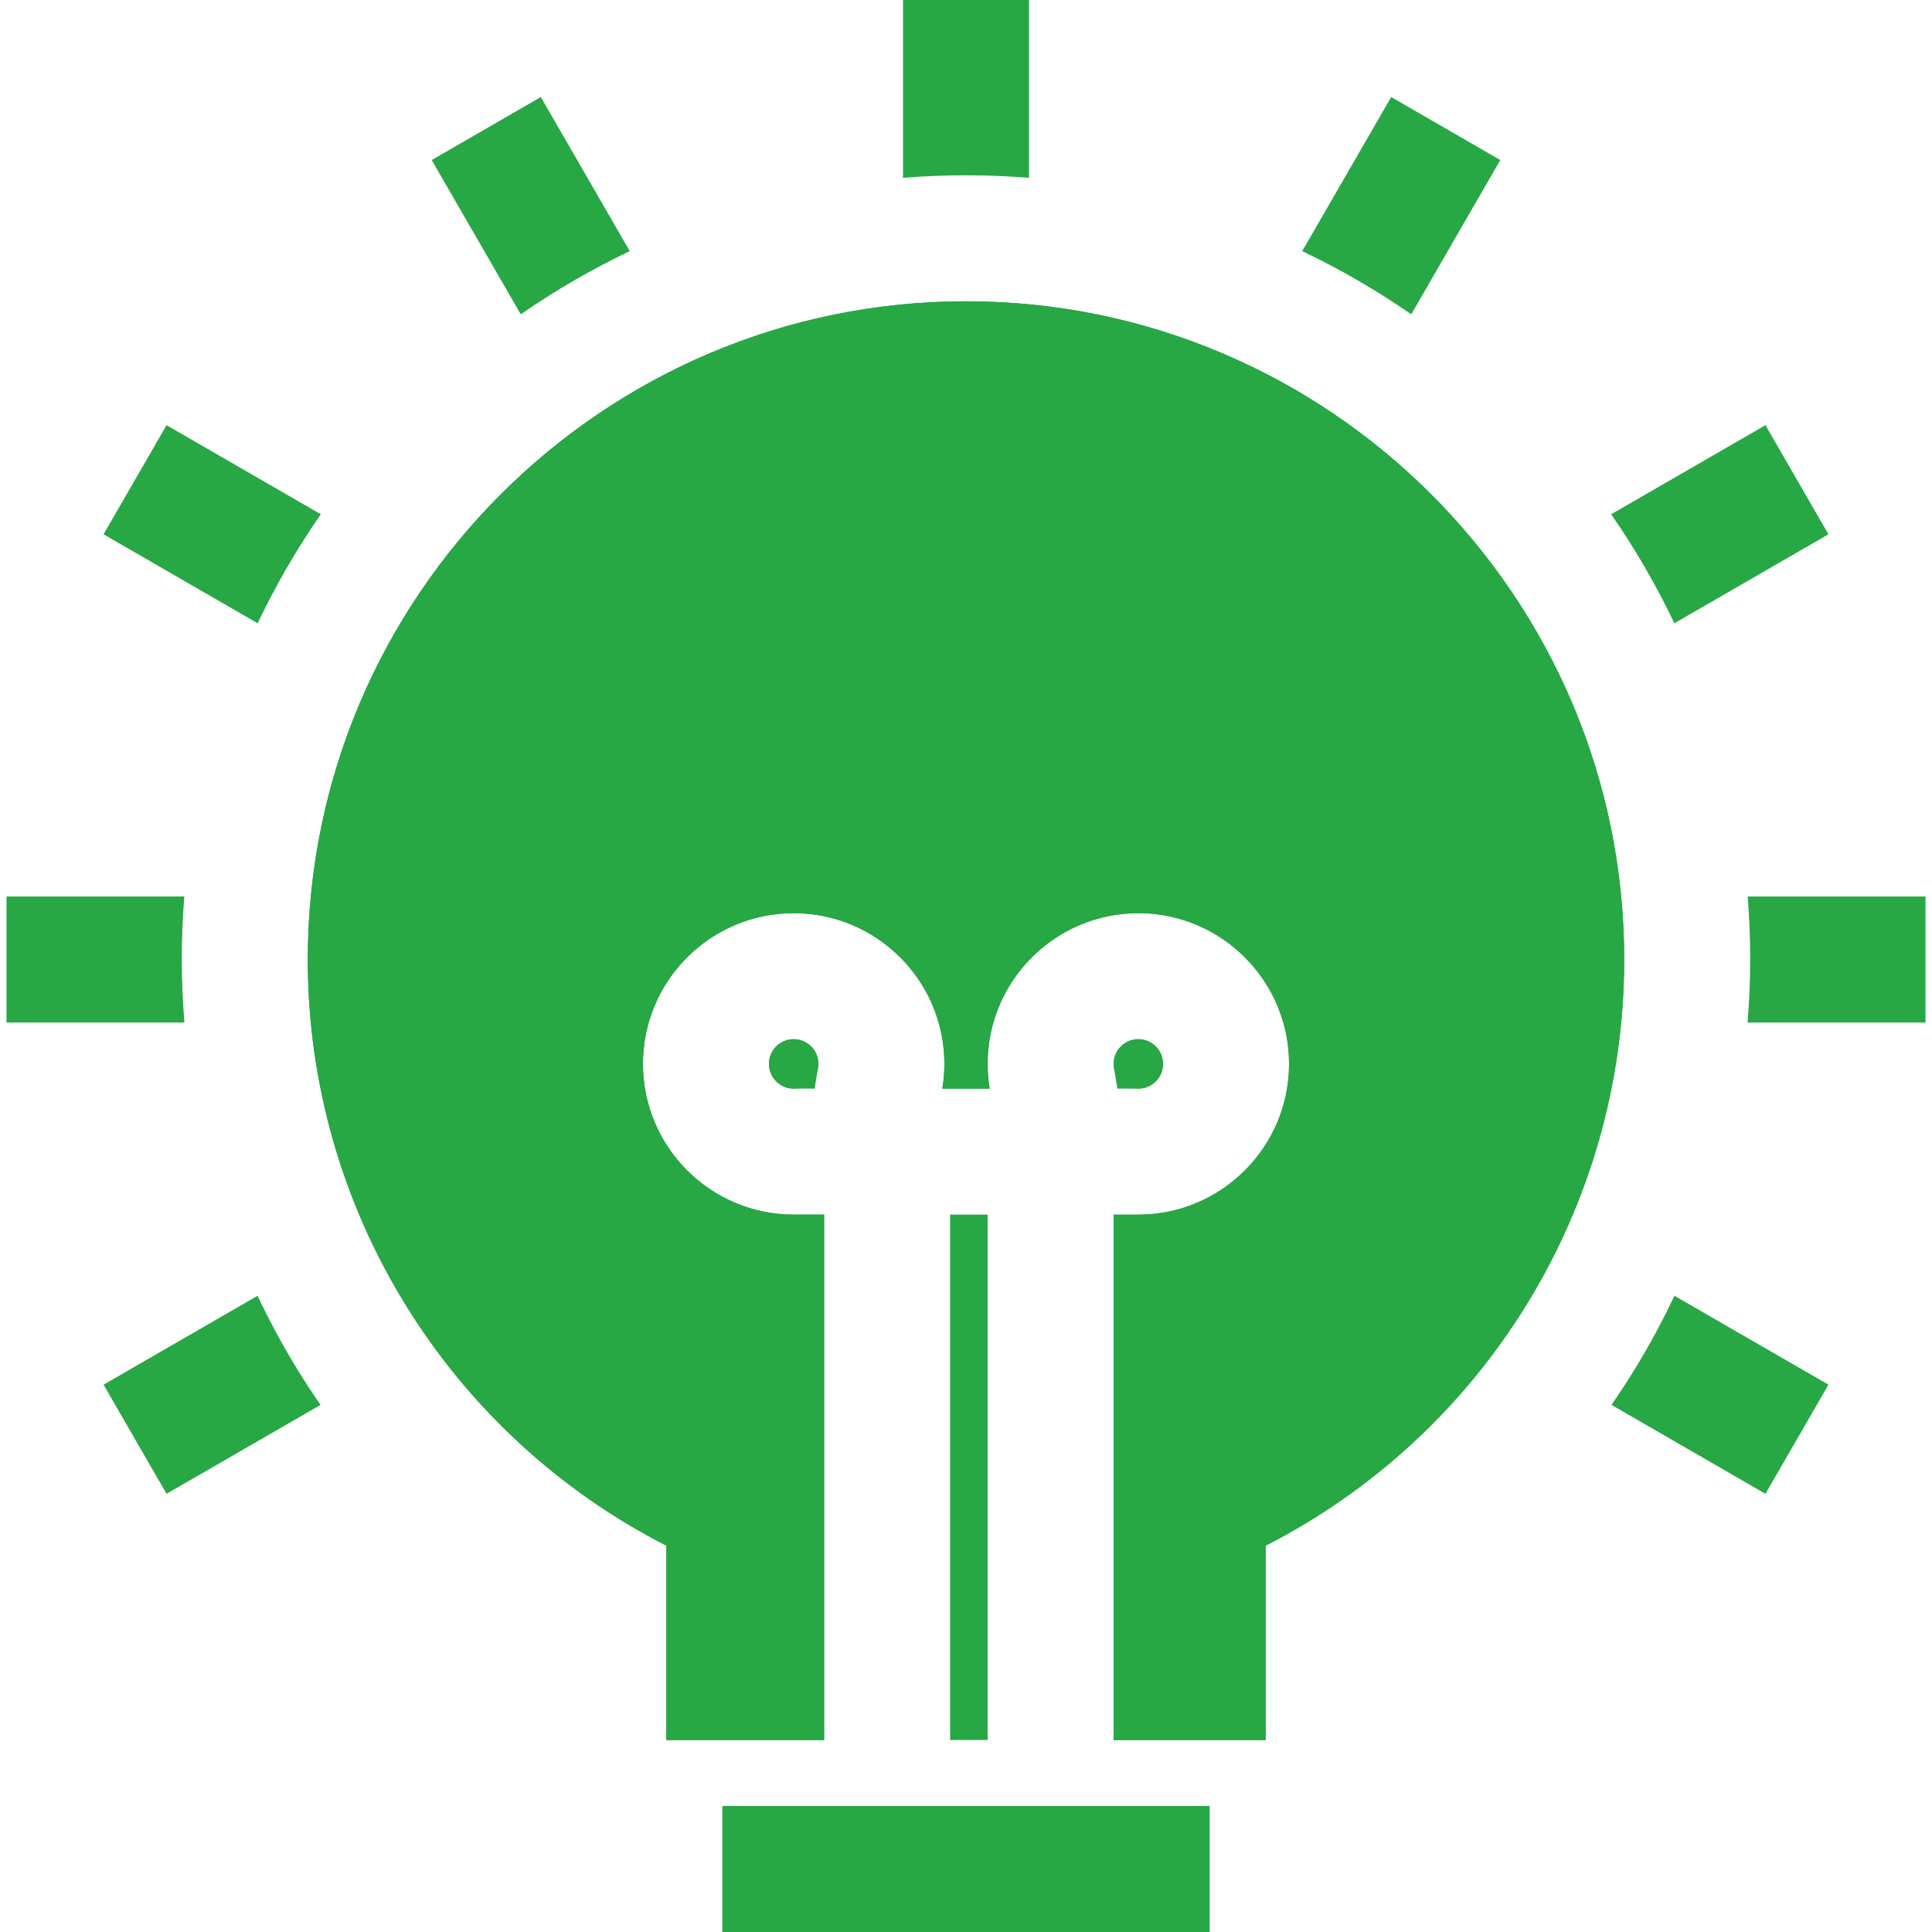 <svg xmlns="http://www.w3.org/2000/svg" xmlns:xlink="http://www.w3.org/1999/xlink" fill="#28a745" version="1.1" id="Layer_1" viewBox="0 0 512 512" xml:space="preserve">
<g>
	<g>
		<rect x="191.421" y="478.609" width="129.158" height="33.391" fill="#28a745"/>
	</g>
</g>
<g>
	<g>
		<path d="M301.67,275.393c-3.612,0-6.551,2.938-6.551,6.55s2.94,6.551,6.551,6.551c3.612,0,6.55-2.94,6.55-6.551    S305.282,275.393,301.67,275.393z" fill="#28a745"/>
	</g>
</g>
<g>
	<g>
		<path d="M210.329,275.393c-3.612,0-6.55,2.938-6.55,6.55s2.938,6.551,6.55,6.551s6.55-2.94,6.55-6.551    S213.941,275.393,210.329,275.393z" fill="#28a745"/>
	</g>
</g>
<g>
	<g>
		<path d="M255.999,79.844c-96.183,0-174.432,78.25-174.432,174.432c0,65.832,36.949,125.647,95.024,155.339v51.509h41.807v-139.24    h-8.068c-22.024,0-39.942-17.919-39.942-39.943S188.306,242,210.33,242c22.024,0,39.942,17.918,39.942,39.942    c0,2.232-0.193,4.418-0.547,6.551h12.55c-0.354-2.134-0.547-4.32-0.547-6.551c0-22.024,17.919-39.942,39.943-39.942    c22.024,0,39.942,17.918,39.942,39.942s-17.918,39.943-39.942,39.943h-6.551v139.24h40.289v-51.509    c58.074-29.692,95.023-89.505,95.023-155.339C430.431,158.094,352.181,79.844,255.999,79.844z" fill="#28a745"/>
	</g>
</g>
<g>
	<g>
		<rect x="251.792" y="321.881" width="9.939" height="139.242" fill="#28a745"/>
	</g>
</g>
<g>
	<g>
		<path d="M239.304,0v47.125c5.508-0.441,11.076-0.672,16.696-0.672s11.187,0.233,16.696,0.672V0H239.304z" fill="#28a745"/>
	</g>
</g>
<g>
	<g>
		<path d="M143.32,25.718l-28.917,16.696l23.603,40.883c9.129-6.32,18.783-11.931,28.888-16.747L143.32,25.718z" fill="#28a745"/>
	</g>
</g>
<g>
	<g>
		<path d="M44.137,112.679l-16.696,28.917l40.832,23.574c4.816-10.105,10.427-19.759,16.747-28.888L44.137,112.679z" fill="#28a745"/>
	</g>
</g>
<g>
	<g>
		<path d="M48.176,254.276c0-5.62,0.232-11.187,0.671-16.696H1.724v33.391h47.15C48.428,265.431,48.176,259.865,48.176,254.276z" fill="#28a745"/>
	</g>
</g>
<g>
	<g>
		<path d="M78.839,362.957c-3.892-6.344-7.418-12.878-10.589-19.561l-40.806,23.56l16.696,28.917l40.801-23.556    C82.828,369.255,80.79,366.138,78.839,362.957z" fill="#28a745"/>
	</g>
</g>
<g>
	<g>
		<path d="M443.75,343.396c-3.172,6.683-6.697,13.216-10.59,19.562c-1.951,3.18-3.988,6.298-6.099,9.358l40.801,23.556    l16.696-28.917L443.75,343.396z" fill="#28a745"/>
	</g>
</g>
<g>
	<g>
		<path d="M463.151,237.58c0.44,5.508,0.672,11.076,0.672,16.696c-0.001,5.589-0.253,11.155-0.698,16.696h47.151V237.58H463.151z" fill="#28a745"/>
	</g>
</g>
<g>
	<g>
		<path d="M467.862,112.68l-40.883,23.604c6.32,9.129,11.931,18.783,16.747,28.888l40.832-23.575L467.862,112.68z" fill="#28a745"/>
	</g>
</g>
<g>
	<g>
		<path d="M368.68,25.718L345.105,66.55c10.105,4.816,19.759,10.427,28.888,16.747l23.603-40.883L368.68,25.718z" fill="#28a745"/>
	</g>
</g>
<g>
	<g>
		<g>
			<path d="M255.999,79.844c-96.181,0-174.432,78.25-174.432,174.432c0,65.833,36.95,125.647,95.024,155.339v51.509h41.807v-139.24     h-8.068c-22.024,0-39.942-17.919-39.942-39.943S188.306,242,210.33,242c22.024,0,39.942,17.918,39.942,39.942     c0,2.232-0.193,4.418-0.547,6.551h12.55c-0.354-2.134-0.547-4.32-0.547-6.551c0-22.024,17.919-39.942,39.943-39.942     s39.942,17.918,39.942,39.942s-17.918,39.943-39.942,39.943h-6.551v139.24h40.289v-51.509     c58.074-29.692,95.023-89.505,95.023-155.339C430.431,158.094,352.181,79.844,255.999,79.844z" fill="#28a745"/>
			<path d="M296.12,288.494h5.55c3.612,0,6.55-2.938,6.55-6.551c0-3.612-2.938-6.55-6.55-6.55c-3.613,0-6.551,2.938-6.551,6.55     c0,0.335,0.033,0.702,0.097,1.092L296.12,288.494z" fill="#28a745"/>
			<path d="M203.779,281.942c0,3.613,2.938,6.551,6.55,6.551h5.549l0.905-5.46c0.065-0.388,0.097-0.756,0.097-1.091     c0-3.612-2.938-6.55-6.55-6.551C206.717,275.391,203.779,278.33,203.779,281.942z" fill="#28a745"/>
		</g>
	</g>
</g>
</svg>